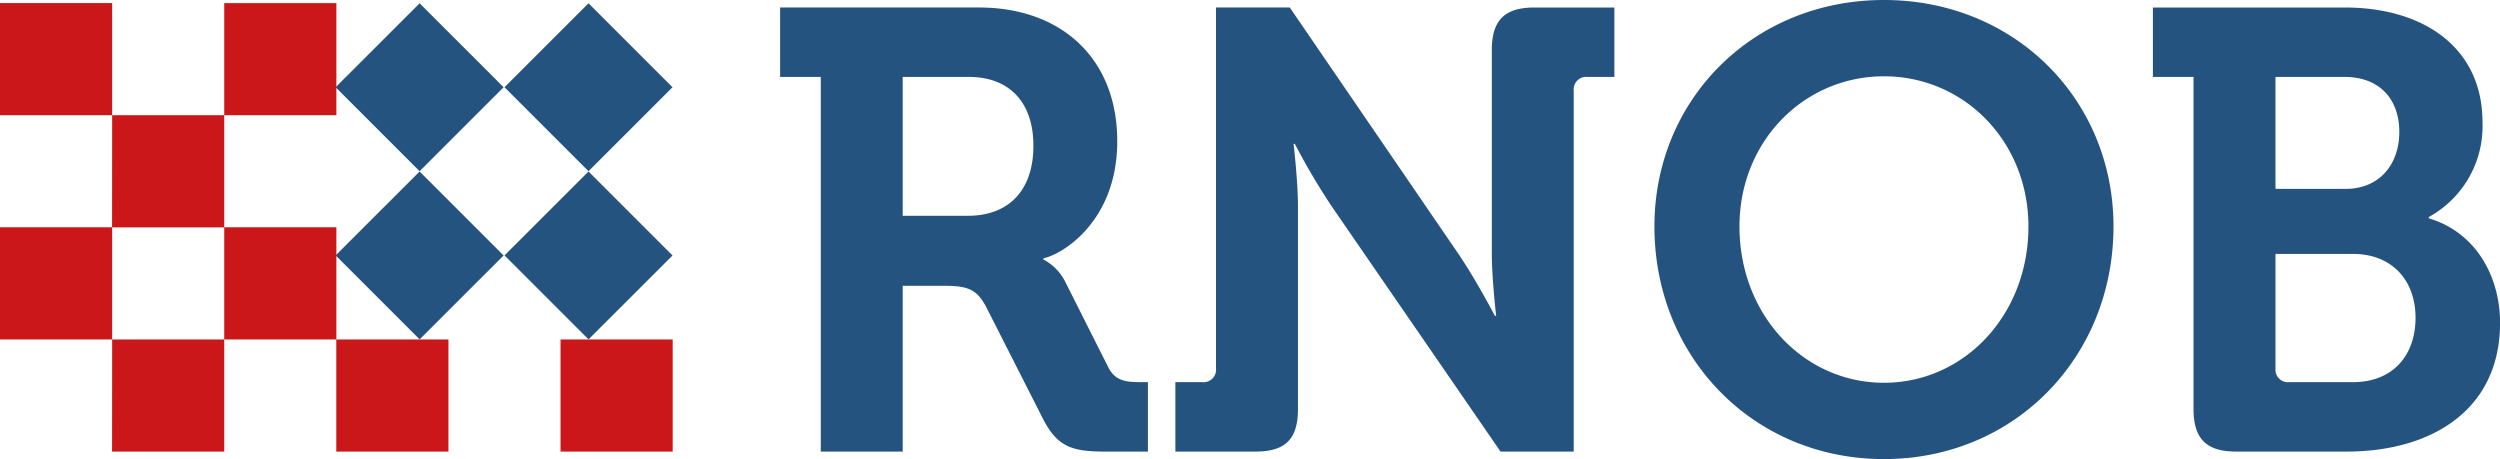 <svg xmlns="http://www.w3.org/2000/svg" width="254.105" height="46.661"><g data-name="Group 13"><path fill="#25537f" fill-rule="evenodd" d="m34.113 8.868 8.537 8.535 8.537-8.535L42.65.335Zm0 17.093 8.537 8.537 8.537-8.53-8.538-8.537ZM51.28 8.868l8.537 8.535 8.537-8.535L59.817.335Zm0 17.093 8.537 8.537 8.537-8.53-8.538-8.537Z" data-name="Path 2"/><path fill="#cc171a" fill-rule="evenodd" d="M0 11.71h11.4V.315H0Zm22.791 0h11.4V.316h-11.4Zm-11.4 11.4h11.4v-11.4H11.4Zm0 22.792h11.4V34.504H11.4Zm22.791 0h11.4V34.504h-11.4Zm22.792 0h11.4V34.504h-11.4ZM0 34.501h11.4v-11.4H0Zm22.791 0h11.4v-11.4h-11.4Z" data-name="Path 3"/><path fill="#25537f" fill-rule="evenodd" d="M83.423 7.819h-4.131V.762h20.219c8.264 0 14.049 5.085 14.049 13.6 0 8.139-5.595 11.508-7.5 11.89v.126a5.176 5.176 0 0 1 2.225 2.288l4.386 8.71c.7 1.337 1.78 1.463 3.178 1.463h.828V45.9h-4.392c-3.37 0-4.832-.51-6.294-3.368l-5.78-11.382c-.954-1.781-1.908-2.1-4.259-2.1h-4.199V45.9h-8.328V7.819Zm14.94 14.113c4.2 0 6.674-2.607 6.674-7.12 0-4.45-2.479-6.992-6.547-6.992h-6.737v14.112h6.611Zm21.1 16.911h2.733a1.271 1.271 0 0 0 1.4-1.4V.762h7.5l17.1 24.983c1.782 2.608 3.752 6.359 3.752 6.359h.125s-.443-3.752-.443-6.359V5.085c0-2.987 1.271-4.322 4.322-4.322h8.137v7.056h-2.733a1.272 1.272 0 0 0-1.4 1.4V45.9h-7.437l-17.16-24.923a67.989 67.989 0 0 1-3.75-6.357h-.128s.446 3.752.446 6.357v20.6c0 3.051-1.271 4.323-4.323 4.323h-8.136v-7.058ZM191.489 0c13.287 0 23.33 10.108 23.33 23.013 0 13.287-10.044 23.648-23.33 23.648s-23.33-10.361-23.33-23.648C168.159 10.108 178.203 0 191.489 0m0 38.905c8.137 0 14.685-6.865 14.685-15.892 0-8.646-6.547-15.257-14.684-15.257s-14.686 6.611-14.686 15.257c0 9.027 6.547 15.892 14.685 15.892" data-name="Path 4"/><g data-name="Group 1"><path fill="#25537f" fill-rule="evenodd" d="M222.955 7.818h-4.131V.764h19.515c8.137 0 13.986 4.194 13.986 11.634a10.52 10.52 0 0 1-5.462 9.661v.128c4.895 1.462 7.248 6.04 7.248 10.617 0 9.027-7.185 13.095-15.575 13.095h-11.258c-2.987 0-4.323-1.273-4.323-4.323V7.818Zm15.449 11.38c3.5 0 5.466-2.544 5.466-5.786s-1.907-5.594-5.595-5.594h-6.99v11.379h7.118Zm-5.722 19.644h6.481c4.069 0 6.357-2.733 6.357-6.549 0-3.75-2.352-6.483-6.357-6.483h-7.878v11.634a1.271 1.271 0 0 0 1.397 1.398Z" data-name="Path 5"/></g></g></svg>